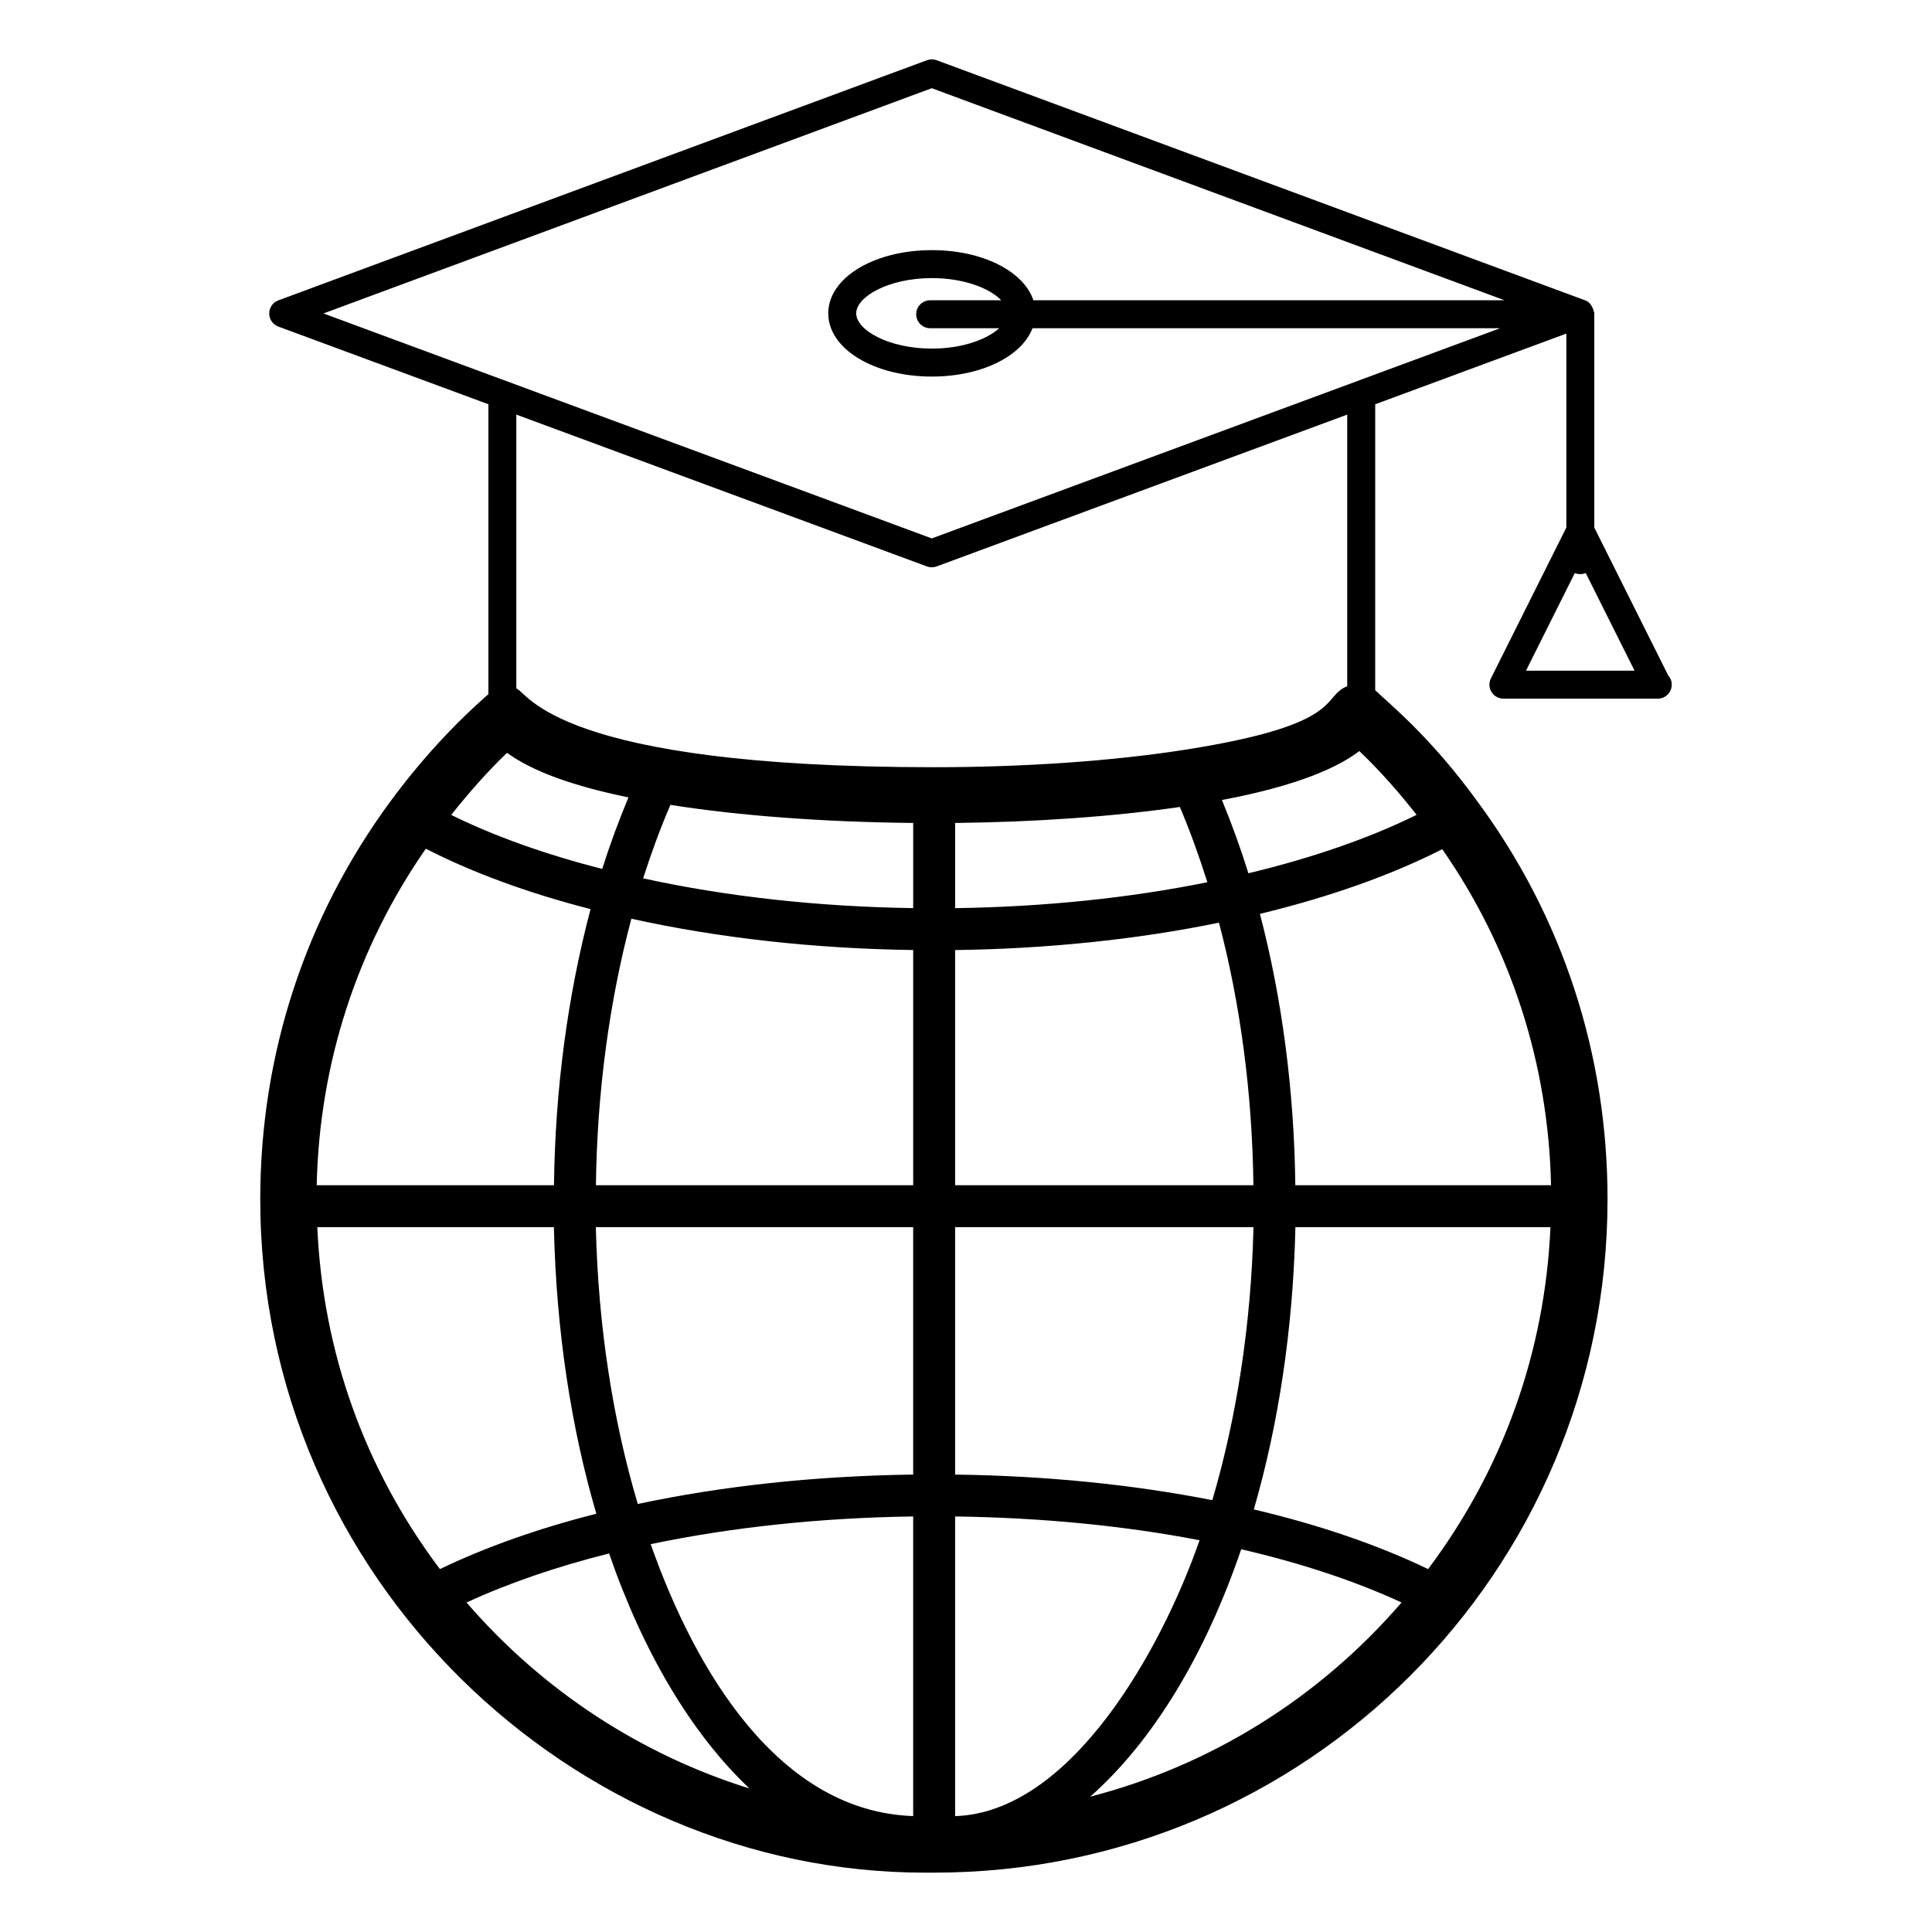 <?xml version="1.0" encoding="UTF-8"?>
<!-- Uploaded to: ICON Repo, www.svgrepo.com, Generator: ICON Repo Mixer Tools -->
<svg fill="#000000" width="800px" height="800px" version="1.1" viewBox="144 144 512 512" xmlns="http://www.w3.org/2000/svg">
 <path d="m247.38 356.49c-22.512 30.629-34.41 67.035-34.41 105.3 0 101.01 83.266 178.48 176.04 178.48h2.594c98.422 0 178.41-79.633 178.41-178.48 0-38.367-11.898-74.781-34.375-105.25-12.562-17.363-23.598-26.141-27.195-29.625l0.004-75.781 50.648-18.73v51.406l-19.992 39.98c-0.574 1.148-0.512 2.512 0.164 3.602 0.676 1.094 1.867 1.758 3.152 1.758h40.762 0.148c2.047 0 3.703-1.656 3.703-3.703 0-0.953-0.359-1.82-0.949-2.473l-19.578-39.16v-56.523c0-0.027-0.016-0.047-0.016-0.074 0-0.051 0.043-0.09 0.043-0.141 0-0.234-0.16-0.418-0.203-0.645-0.066-0.266-0.121-0.527-0.242-0.766-0.391-0.91-1.004-1.707-1.977-2.062l-171.89-63.645c-0.828-0.312-1.742-0.312-2.57 0l-171.89 63.641c-1.453 0.535-2.418 1.926-2.418 3.473 0 1.551 0.965 2.938 2.418 3.473l55.668 20.586v76.828c-9.445 8.277-18.211 17.871-26.051 28.535zm74.285 0.812c18.312 2.891 40.789 4.559 64.34 4.789v22.566c-25.043-0.348-49.48-3.051-71.57-7.887 2.176-6.75 4.559-13.289 7.231-19.469zm75.453 4.789c21.258-0.223 42.043-1.699 59.555-4.234 2.699 6.34 5.106 13.035 7.289 19.941-20.656 4.195-43.473 6.547-66.844 6.871zm-118.75-18.586c6.684 4.867 17.352 8.77 32.184 11.816-2.539 6.074-4.871 12.379-6.961 18.945-14.988-3.816-28.602-8.664-40.016-14.309 4.68-5.863 9.562-11.453 14.793-16.453zm32.953 43.965c23.027 5.102 48.562 7.941 74.684 8.297v62.328h-84.078c0.297-24.488 3.535-48.672 9.395-70.625zm74.68 81.738v65.57c-25.781 0.344-50.578 3.012-72.984 7.793-6.516-21.914-10.488-46.855-11.113-73.359zm0 76.672v79.398c-35.59-1.176-57.723-38.426-69.559-72.059 21.344-4.469 44.938-7.004 69.559-7.34zm-43.395 72.086c-28.824-9-54.785-25.926-74.969-49.285 11.152-5.141 23.859-9.508 37.781-12.996 9.066 26.281 21.875 47.793 37.188 62.281zm90.305 2.176c16.594-14.672 30.438-37.473 40.027-65.578 15.766 3.664 30.121 8.391 42.488 14.113-21.984 25.488-50.688 43.211-82.516 51.465zm-35.793 5.156v-79.418c22.793 0.309 44.746 2.438 64.781 6.297-10.148 29.156-34.078 72.109-64.781 73.121zm0-90.52v-65.566l79.07-0.004c-0.625 26.051-4.519 50.648-10.91 72.355-21.105-4.156-44.203-6.469-68.16-6.785zm0-76.684v-62.316c24.434-0.328 48.336-2.816 69.922-7.262 5.691 21.555 8.836 45.371 9.129 69.578zm77.727-82.668c-2.098-6.719-4.453-13.18-7.019-19.414 20.516-3.867 30.973-8.812 36.41-12.969 5.461 5.18 10.457 10.906 15.188 16.898-12.504 6.18-27.688 11.434-44.578 15.484zm-218-6.504c12.422 6.356 27.254 11.801 43.664 16-6.051 22.809-9.402 47.848-9.695 73.176h-62.883c0.707-32.242 10.652-62.887 28.914-89.176zm-28.754 100.29h62.699c0.609 27.492 4.586 53.238 11.246 75.941-15.371 3.894-29.297 8.836-41.453 14.672-19.914-26.441-31.035-57.535-32.492-90.613zm294.37 90.613c-13.363-6.441-28.953-11.75-46.184-15.809 6.516-22.461 10.41-47.816 11.02-74.805h67.59c-1.457 33.051-12.559 64.145-32.426 90.613zm32.582-101.73h-67.77c-0.289-24.965-3.527-49.566-9.379-71.91 18.312-4.422 34.816-10.258 48.32-17.145 18.207 26.18 28.125 56.777 28.828 89.055zm-6.641-136.36 12.941-25.879c0.445 0.188 0.934 0.293 1.445 0.293s1-0.105 1.445-0.293l12.941 25.879zm-157.47-154.36 151.79 56.199-124.86 0.004c-2.551-7.676-13.449-13.289-26.898-13.289-15.402 0-27.469 7.359-27.469 16.754 0 9.391 12.066 16.75 27.469 16.75 13.156 0 23.812-5.387 26.66-12.805l123.93-0.004-150.62 55.699-161.21-59.617zm-0.426 63.609h18.285c-3.242 2.965-9.785 5.398-17.828 5.398-11.48 0-20.059-4.93-20.059-9.34s8.578-9.344 20.059-9.344c8.48 0 15.352 2.695 18.375 5.879h-18.832c-2.047 0-3.703 1.656-3.703 3.703s1.656 3.703 3.703 3.703zm1.711 63.125 108.81-40.234v71.984c-7.051 2.82-0.242 10.117-42.867 16.809-19.004 3-42.668 4.652-66.637 4.652-100.36 0-107.59-19.832-110.69-20.871v-72.574l108.81 40.234c0.832 0.312 1.742 0.312 2.57 0z"/>
</svg>